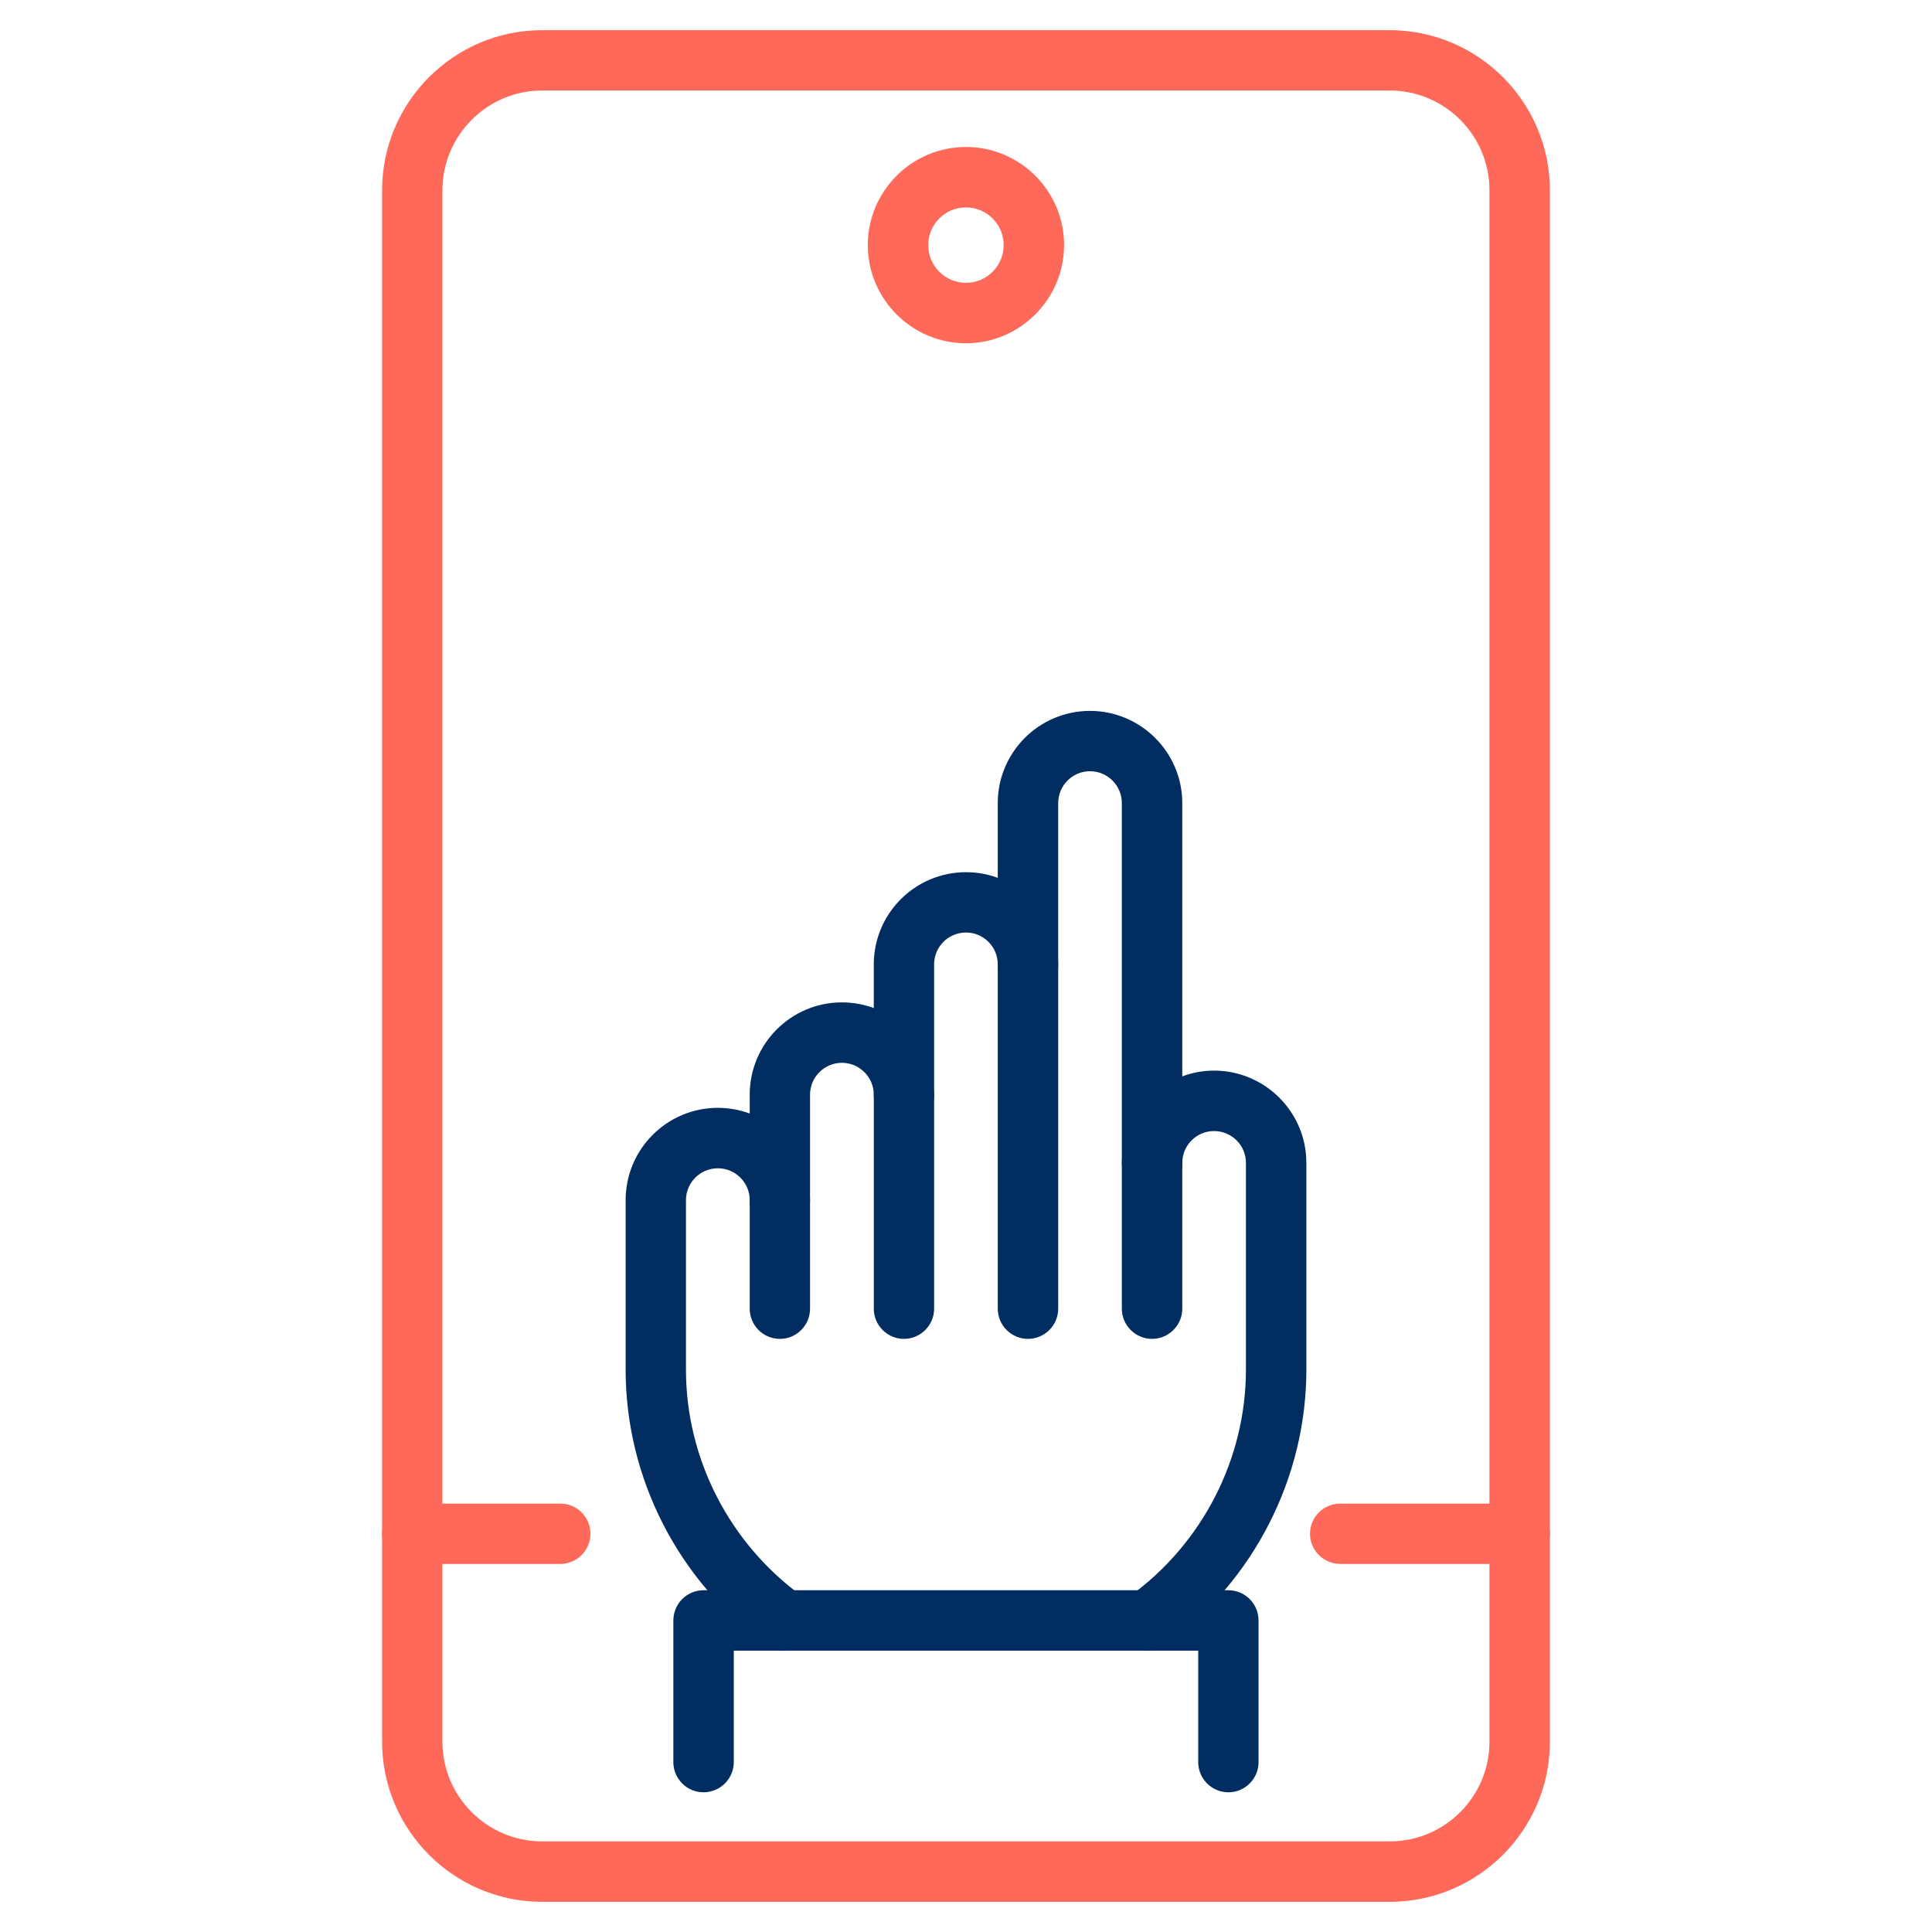 <svg id="Layer_1" viewBox="0 0 512 512"
    xmlns="http://www.w3.org/2000/svg" data-name="Layer 1" width="100" height="100">
    <g fill-rule="evenodd">
        <path d="m143.691 23.984c-14.57 0-26.447 11.877-26.447 26.476v411.081c0 14.598 11.877 26.447 26.447 26.447h224.589c14.598 0 26.447-11.849 26.447-26.447v-411.081c0-14.598-11.849-26.476-26.447-26.476zm224.589 480.019h-224.589c-23.414 0-42.435-19.049-42.435-42.463v-411.08c0-23.414 19.021-42.463 42.435-42.463h224.589c23.414 0 42.463 19.049 42.463 42.463v411.081c0 23.414-19.049 42.463-42.463 42.463z" fill="#ff695a"/>
        <path d="m148.482 414.457h-39.232c-4.422 0-7.994-3.6-7.994-7.994 0-4.422 3.572-7.994 7.994-7.994h39.232c4.422 0 7.994 3.572 7.994 7.994 0 4.394-3.572 7.994-7.994 7.994zm254.268 0h-47.565c-4.422 0-8.022-3.6-8.022-7.994 0-4.422 3.6-7.994 8.022-7.994h47.565c4.394 0 7.994 3.572 7.994 7.994 0 4.394-3.6 7.994-7.994 7.994z" fill="#ff695a"/>
        <path d="m256 54.967c-5.527 0-10.006 4.479-10.006 9.978 0 5.528 4.479 10.006 10.006 10.006 5.499 0 9.978-4.479 9.978-10.006 0-5.499-4.479-9.978-9.978-9.978zm0 36c-14.343 0-26.022-11.679-26.022-26.022s11.679-25.994 26.022-25.994 25.994 11.679 25.994 25.994-11.679 26.022-25.994 26.022z" fill="#ff695a"/>
        <g fill="#012d61">
            <path d="m304.217 437.446c-2.495 0-4.932-1.134-6.491-3.288-2.58-3.572-1.814-8.589 1.757-11.197 19.247-14.003 30.699-36.425 30.699-59.981v-54.822c0-4.649-3.77-8.419-8.447-8.419-4.649 0-8.419 3.77-8.419 8.419 0 4.422-3.6 8.022-8.022 8.022-4.394 0-7.994-3.6-7.994-8.022v-95.329c0-4.649-3.77-8.447-8.447-8.447-4.649 0-8.419 3.798-8.419 8.447v42.747c0 4.394-3.6 7.994-8.022 7.994-4.394 0-7.994-3.6-7.994-7.994 0-4.677-3.77-8.447-8.419-8.447-4.677 0-8.447 3.77-8.447 8.447v34.526c0 4.422-3.6 7.994-7.994 7.994-4.422 0-7.994-3.572-7.994-7.994 0-4.649-3.798-8.447-8.447-8.447s-8.447 3.798-8.447 8.447v27.95c0 4.394-3.572 7.994-7.994 7.994s-7.994-3.6-7.994-7.994c0-4.677-3.798-8.447-8.447-8.447s-8.447 3.77-8.447 8.447v44.929c0 23.556 11.48 45.978 30.699 59.981 3.572 2.608 4.365 7.625 1.757 11.197s-7.597 4.365-11.169 1.729c-23.357-16.979-37.276-44.249-37.276-72.907v-44.929c0-13.493 10.942-24.463 24.435-24.463 2.948 0 5.811.539 8.447 1.502v-4.989c0-13.493 10.942-24.463 24.435-24.463 2.948 0 5.811.539 8.447 1.502v-11.565c0-13.493 10.942-24.435 24.435-24.435 2.948 0 5.783.51 8.419 1.502v-19.814c0-13.493 10.97-24.435 24.435-24.435s24.463 10.97 24.463 24.435v72.425c2.636-.992 5.471-1.531 8.419-1.531 13.493 0 24.463 10.97 24.463 24.435v54.822c0 28.658-13.946 55.927-37.276 72.907-1.446 1.049-3.09 1.559-4.705 1.559z"/>
            <path d="m325.534 474.976c-4.422 0-7.994-3.6-7.994-7.994v-29.537h-123.08v29.537c0 4.394-3.6 7.994-8.022 7.994s-7.994-3.6-7.994-7.994v-37.531c0-4.422 3.572-8.022 7.994-8.022h139.096c4.422 0 7.994 3.6 7.994 8.022v37.531c0 4.394-3.572 7.994-7.994 7.994z"/>
            <path d="m305.294 354.816c-4.394 0-7.994-3.6-7.994-7.994v-38.665c0-4.422 3.6-7.994 7.994-7.994 4.422 0 8.022 3.6 8.022 7.994v38.665c0 4.394-3.6 7.994-8.022 7.994z"/>
            <path d="m272.413 354.816c-4.394 0-7.994-3.6-7.994-7.994v-91.247c0-4.422 3.6-7.994 7.994-7.994 4.422 0 8.022 3.572 8.022 7.994v91.247c0 4.394-3.6 7.994-8.022 7.994z"/>
            <path d="m239.559 354.816c-4.422 0-7.994-3.6-7.994-7.994v-56.721c0-4.422 3.572-8.022 7.994-8.022 4.394 0 7.994 3.6 7.994 8.022v56.721c0 4.394-3.6 7.994-7.994 7.994z"/>
            <path d="m206.677 354.816c-4.422 0-7.994-3.6-7.994-7.994v-28.771c0-4.422 3.572-8.022 7.994-8.022s7.994 3.6 7.994 8.022v28.771c0 4.394-3.572 7.994-7.994 7.994z"/>
        </g>
    </g>
</svg>